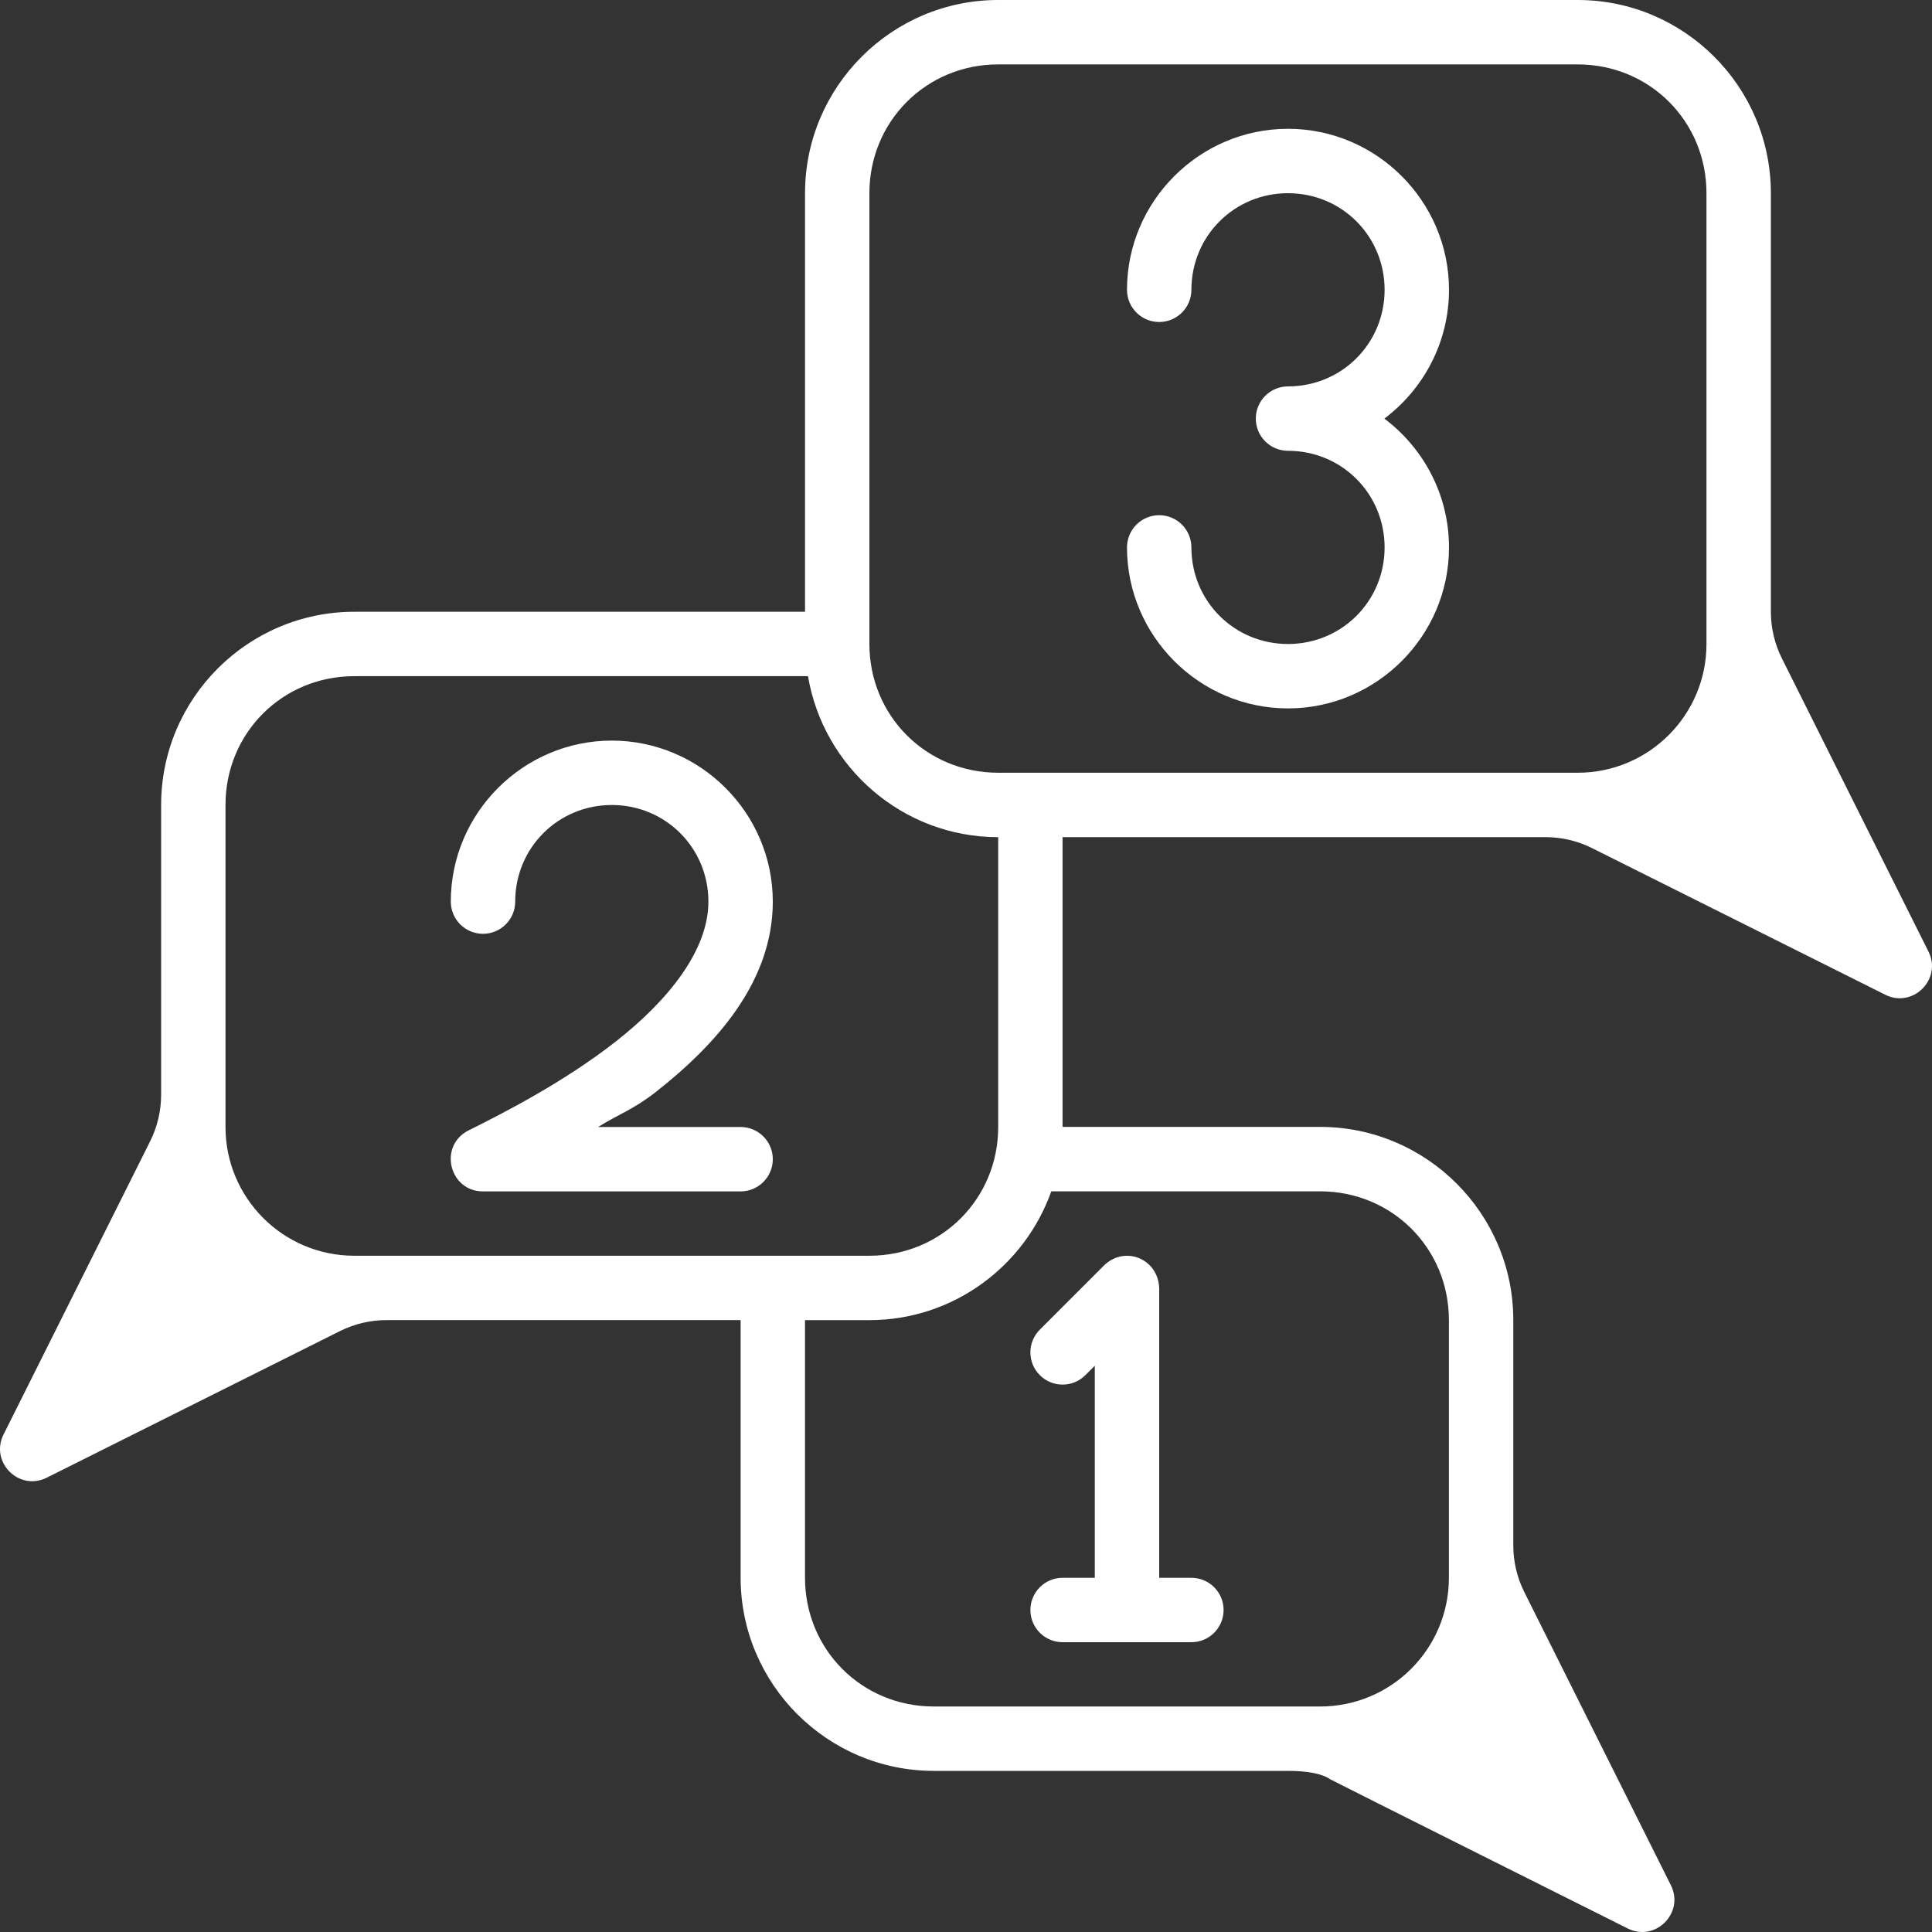 <svg width="60" height="60" viewBox="0 0 60 60" fill="none" xmlns="http://www.w3.org/2000/svg">
<rect x="0" y="0" width="60" height="60" fill="#333333" stroke="none"/>
<g clip-path="url(#clip0_58_379)">
<path d="M34.293 39.293L32.293 41.293C31.902 41.684 31.902 42.317 32.293 42.707C32.683 43.098 33.316 43.098 33.707 42.707L34 42.414V49H33C32.447 49 32 49.448 32 50C32 50.552 32.447 51 33 51H37C37.552 51 38 50.552 38 50C38 49.448 37.552 49 37 49H36V40C35.964 39.094 34.944 38.673 34.293 39.293Z" fill="white"/>
<path d="M31 0C27.694 0 25.001 2.693 25.001 6V18.999H11.003C7.697 18.999 5.004 21.692 5.004 24.998V33.997C5.004 34.5 4.887 34.995 4.662 35.445L0.11 44.549C-0.32 45.409 0.592 46.321 1.451 45.891L10.556 41.339C11.005 41.114 11.5 40.997 12.003 40.997H23.001V48.996C23.001 52.303 25.694 54.996 29 54.996H39.998C40.591 54.996 41.07 55.084 41.308 55.256C41.351 55.287 50.549 59.89 50.549 59.89C51.408 60.32 52.32 59.408 51.891 58.548L47.339 49.444C47.114 48.994 46.997 48.499 46.997 47.996V40.997C46.997 37.69 44.304 34.997 40.998 34.997H32.999V25.998H47.997C48.499 25.998 48.995 26.115 49.444 26.34L58.548 30.892C59.408 31.322 60.319 30.41 59.89 29.55L55.338 20.446C55.113 19.996 54.996 19.501 54.996 18.998V6C54.996 2.693 52.303 0 48.997 0L31 0ZM48.997 2C51.23 2 52.996 3.767 52.996 6V19.999C52.996 22.208 51.206 23.998 48.997 23.998C42.998 23.998 36.999 23.998 31 23.998C28.767 23.998 27 22.232 27 19.999V6C27 3.767 28.767 2 31 2L48.997 2ZM25.093 20.999C25.572 23.831 28.035 25.999 31 25.999V34.998C31 37.231 29.234 38.998 27.001 38.998H11.003C8.794 38.998 7.003 37.207 7.003 34.998C7.003 31.665 7.003 28.332 7.003 24.999C7.003 22.765 8.77 20.999 11.003 20.999L25.093 20.999ZM40.998 36.998C43.231 36.998 44.997 38.764 44.997 40.998C44.997 43.664 44.997 46.331 44.997 48.997C44.998 51.206 43.207 52.997 40.998 52.997C36.999 52.997 32.999 52.997 28.999 52.997C26.766 52.997 25 51.23 25 48.997V40.998H27C29.604 40.998 31.822 39.323 32.649 36.998H40.998Z" fill="white"/>
<path fill-rule="evenodd" clip-rule="evenodd" d="M40 4C37.25 4 35 6.251 35 9C35 9.552 35.447 10 36 10C36.552 10 37 9.552 37 9C37 7.331 38.331 6 40 6C41.669 6 43 7.331 43 9C43 10.669 41.669 12 40 12C39.734 12 39.48 12.105 39.293 12.293C39.105 12.481 39 12.735 39 13C39 13.265 39.105 13.52 39.293 13.707C39.48 13.895 39.734 14 40 14C41.669 14 43 15.331 43 17C43 18.669 41.669 20 40 20C38.331 20 37 18.669 37 17C37 16.735 36.894 16.481 36.707 16.293C36.519 16.105 36.265 16 36 16C35.734 16 35.48 16.105 35.293 16.293C35.105 16.481 35 16.735 35 17C35 19.75 37.25 22 40 22C42.749 22 45 19.75 45 17C45 15.37 44.209 13.914 42.992 13C44.209 12.086 45 10.63 45 9C45 6.251 42.749 4 40 4Z" fill="white"/>
<path fill-rule="evenodd" clip-rule="evenodd" d="M14 28C14 28.552 14.447 29 15 29C15.552 29 16 28.552 16 28C16 26.331 17.331 25 19 25C20.668 25 22 26.331 22 28C22 29.5 20.777 31.046 19.133 32.338C17.488 33.63 15.552 34.606 14.552 35.106C13.609 35.578 13.945 37 15 37H23C23.552 37 24 36.552 24 36C24 35.448 23.552 35 23 35H18.572C19.243 34.588 19.69 34.444 20.367 33.912C22.223 32.454 24 30.5 24 28C24 25.25 21.749 23 19 23C16.25 23 14 25.25 14 28Z" fill="white"/>
</g>
<defs>
<clipPath id="clip0_58_379">
<rect width="59.999" height="60" fill="white"/>
</clipPath>
</defs>
</svg>
